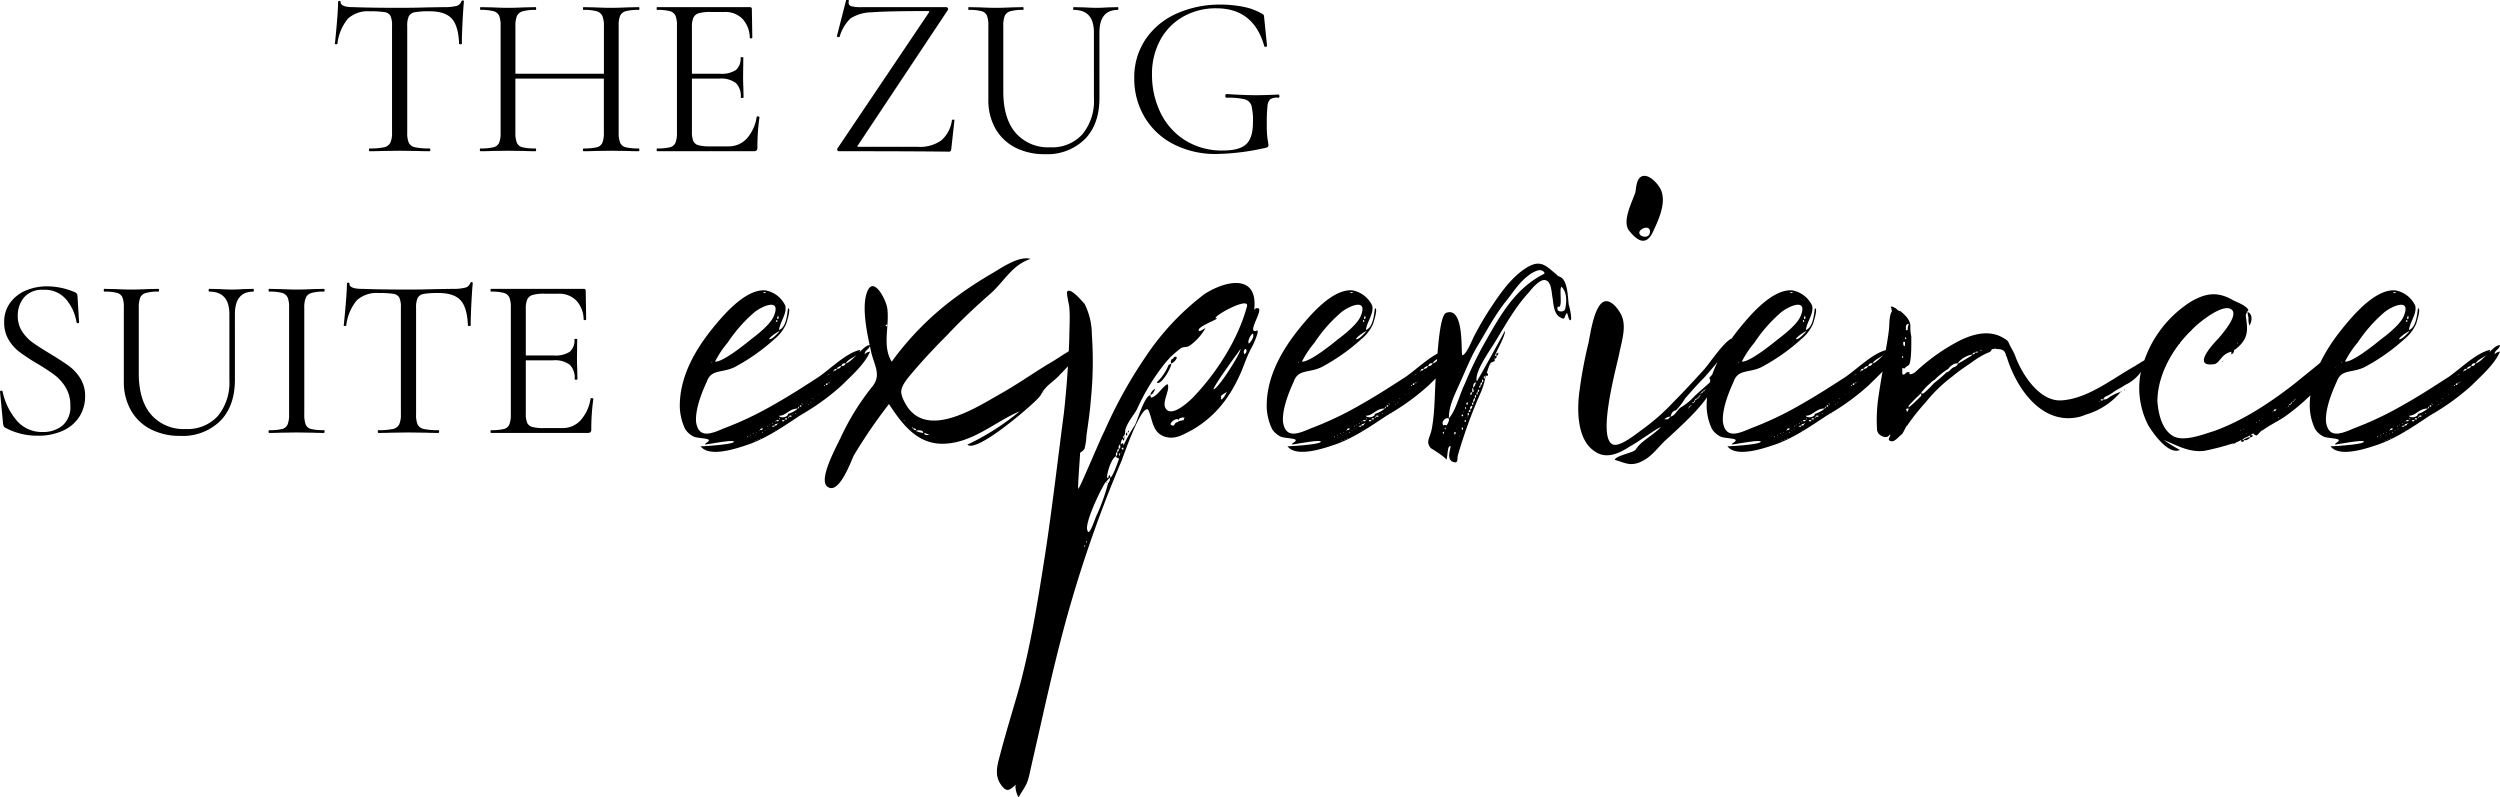 <?xml version="1.0" encoding="UTF-8"?><svg xmlns="http://www.w3.org/2000/svg" width="488.073" height="155.6" viewBox="0 0 488.073 155.6">
  <g id="Group_265" data-name="Group 265" transform="translate(-2824.483 10306.02)">
    <path id="Our_Lenexa_Bridal_Sh" data-name="Our Lenexa Bridal Sh" d="M-172.656-32.384Zm20.944-6.688Zm7.392-9.5c.528-1.056,2.64-1.408,2.816-2.64-2.64.528-5.808,3.7-8.1,5.28-2.992,1.936-5.984,3.872-9.152,5.632a64.263,64.263,0,0,1-9.328,4.4c-2.464,1.056-4.928,2.112-5.456-1.232-.176-2.464,1.056-5.632,2.112-7.92.88-2.464,2.992-1.584,5.456-2.816a38.578,38.578,0,0,0,7.744-5.456,7.977,7.977,0,0,0,2.288-2.992s1.056-3.168.352-2.992c-.176,1.232-.352,3.7-1.76,4.224.176-1.584,1.584-3.168,1.232-4.752a5.31,5.31,0,0,0-3.872-2.992c-4.048-.352-8.624,5.28-10.736,7.92-3.168,4.048-5.808,8.8-5.984,14.08a10.663,10.663,0,0,0,1.056,5.1,4.155,4.155,0,0,0,1.584,1.408c.528.352,2.992.352,2.992.7.176.352-.7.528-.7.88.528,0,5.632-1.056,5.632-.528-.176.528-5.808.88-6.512.88,1.76,2.288,7.216.352,9.328-.352,3.52-1.232,6.864-3.52,10.032-5.632.352-.176.528-.352.88-.528a44.508,44.508,0,0,0,7.392-5.456c1.76-1.76,4.4-4.048,5.456-6.512a1.521,1.521,0,0,0-1.056.528c0-.88.88-.88,1.056-1.76C-140.624-52.448-143.088-48.752-144.32-48.576Zm-13.024-6.16c-.352.352-1.408,1.584-1.936,1.408C-159.1-53.856-156.816-55.264-157.344-54.736Zm-.176-3.168c.176.528.176.528-.176.7A1.058,1.058,0,0,1-157.52-57.9Zm-.176.88c0,.176.176.352-.176.352C-157.872-56.848-158.048-57.024-157.7-57.024Zm-.352.528C-158.048-56.32-158.224-56.5-158.048-56.5Zm-2.112-5.984c.352,0,.352.176,0,.176S-160.512-62.48-160.16-62.48Zm-7.216,9.856a28.625,28.625,0,0,1,5.28-5.984c1.584-1.232,5.28-2.816,3.7.88-.7,1.584-3.168,3.52-4.576,4.576-1.056.88-5.456,4.4-6.864,4.224A19.292,19.292,0,0,1-167.376-52.624Zm-2.992,3.7C-170.544-48.576-170.72-48.752-170.368-48.928Zm6.864,14.784C-163.68-34.32-163.152-34.5-163.5-34.144Zm10.56-6.688C-152.768-40.656-153.12-40.656-152.944-40.832Zm-5.1,3.52C-158.224-36.784-158.224-37.312-158.048-37.312Zm-.528.352C-158.4-36.784-158.752-36.608-158.576-36.96Zm-3.7,1.936C-162.1-34.848-162.448-34.672-162.272-35.024Zm-.7,1.056C-162.976-34.144-162.8-34.144-162.976-33.968Zm.176-.528C-163.152-34.672-162.8-34.672-162.8-34.5Zm.88.352h0Zm-.176.7C-161.92-33.616-161.744-33.264-162.1-33.44Zm.176-1.056C-161.744-34.848-161.744-34.5-161.92-34.5Zm.176-.7C-161.568-35.2-161.92-34.848-161.744-35.2Zm.176,1.584C-161.392-33.792-161.216-33.616-161.568-33.616Zm.352-1.232C-161.392-34.848-160.864-35.024-161.216-34.848Zm.176-.7C-161.216-35.2-161.216-35.552-161.04-35.552Zm0,1.584C-160.864-34.144-160.688-33.792-161.04-33.968Zm.528-1.056C-160.864-35.2-160.512-35.376-160.512-35.024Zm-.528-.528c0-.352.352-.352.528-.352C-160.512-35.552-160.864-35.552-161.04-35.552Zm1.056.176C-160.336-35.552-159.984-35.552-159.984-35.376Zm.528-.352C-159.808-35.728-159.28-35.9-159.456-35.728Zm0-.7C-159.632-35.9-159.632-36.432-159.456-36.432Zm.176,0C-159.28-36.784-159.1-36.608-159.28-36.432Zm.352.528C-159.1-36.432-158.928-35.728-158.928-35.9Zm.176-.352c0-.176.352-.176.528-.176C-158.224-36.08-158.576-36.256-158.752-36.256Zm.528.88C-158.048-35.552-157.872-35.376-158.224-35.376Zm0-1.056c0-.352.352-.352.528-.352C-157.7-36.432-158.048-36.432-158.224-36.432Zm.528-.352C-157.52-37.136-157.344-36.784-157.7-36.784Zm-.176-.528c0-.352.176-.176.528-.176C-157.52-37.136-157.7-37.312-157.872-37.312Zm.528-.352c0-.176,0-.176.176-.176C-157.168-37.664-157.168-37.664-157.344-37.664Zm.528.352c.176-.352.352-.176.528-.176C-156.288-37.136-156.64-37.312-156.816-37.312Zm.528-.352c.176-.352.352-.176.528-.176C-155.76-37.488-155.936-37.664-156.288-37.664Zm.7-.176c0-.176,0-.352.176-.352A.614.614,0,0,1-155.584-37.84Zm.176-.352c.176-.352.352-.176.528-.176C-154.88-38.016-155.232-38.192-155.408-38.192Zm.7-.352C-154.7-38.72-154.528-38.72-154.7-38.544Zm.528-.176C-154.352-38.9-153.824-38.9-154.176-38.72Zm-1.408,0c0,.7-1.584.88-1.76.352,1.408,0,1.936-1.408,3.7-1.408A5.287,5.287,0,0,1-155.584-38.72Zm2.112-.352Zm-.176-.7c0-.176,0-.352.176-.352C-153.472-39.952-153.472-39.776-153.648-39.776Zm.352-.352c0-.352.176-.352.352-.176C-152.944-40.128-153.12-40.128-153.3-40.128Zm.528-.352C-152.768-41.008-152.592-40.48-152.768-40.48Zm.88-.528C-151.888-41.184-151.712-41.184-151.888-41.008Zm.352.528C-151.712-40.656-151.36-40.656-151.536-40.48Zm.528-.352C-151.36-40.832-151.008-41.008-151.008-40.832Zm.352-.88C-151.008-41.712-150.656-41.888-150.656-41.712Zm.7-.528Zm2.464-4.224C-147.84-46.288-147.664-46.64-147.488-46.464Zm-.352.176C-147.84-46.112-148.016-46.112-147.84-46.288Zm-1.76,3.872C-149.6-42.592-149.424-42.592-149.6-42.416Zm.88-1.408Zm.176-.352c0-.176,0-.176.176-.176C-148.368-44.176-148.368-44.176-148.544-44.176Zm.352-.176c0-.352.176-.352.352-.352C-147.84-44.352-148.016-44.352-148.192-44.352Zm.528-.352c0-.176,0-.176.176-.176C-147.488-44.7-147.488-44.7-147.664-44.7Zm.352-.352C-147.312-45.232-147.136-45.232-147.312-45.056Zm.176-1.76Zm.352-.176c0-.176,0-.176.176-.176A.172.172,0,0,1-146.784-46.992Zm.176-.176c0-.352.352-.352.528-.352C-146.08-47.168-146.432-47.168-146.608-47.168Zm.528-.352a.968.968,0,0,1,.88-.528A.813.813,0,0,1-146.08-47.52Zm.88-.528c.176-.352.352-.7.88-.528A.813.813,0,0,1-145.2-48.048Zm-7.216,9.152C-152.24-38.9-152.416-38.72-152.416-38.9Zm52.1-12.32c-1.584.88-2.992,1.936-4.576,2.816-3.168,1.936-6.16,4.048-9.328,5.808-4.928,2.816-14.256,8.8-18.3,2.112-1.408-2.464-1.232-3.168.352-5.28,2.464-2.992,5.1-5.808,7.744-8.448,2.64-2.816,5.456-5.456,8.272-7.92s4.224-5.632,7.92-6.864c-2.464-.7-6.16,2.112-8.1,3.168a77.484,77.484,0,0,0-6.864,4.576,57.581,57.581,0,0,0-12.144,12.32c-1.936-3.168-.352-7.04-.88-10.56-.352-1.76-2.64-6.16-3.872-3.168s0,8.448.7,11.616c.528,2.64,2.112,4.576.352,6.864a48.442,48.442,0,0,0-6.16,9.856c-.7,1.584-4.4,8.1-2.816,9.68,2.288,2.112,4.752-4.928,5.28-5.984a100.75,100.75,0,0,1,6.864-10.032c2.64,4.048,5.632,7.92,10.736,7.744,5.632-.176,9.856-4.224,14.784-6.336a47.83,47.83,0,0,1-10.208,6.512c1.76,1.76,12.672-7.744,13.728-8.976.88-.88.528-.88,1.408-1.936s2.112-1.76,2.992-2.816a54.416,54.416,0,0,0,5.808-6.864C-96.976-52.8-99.44-51.744-100.32-51.216Zm-35.9-4.928c0,.176,0,.176-.176.352C-136.576-55.968-136.576-56.144-136.224-56.144Zm3.344,18.832C-133.232-37.488-132.7-37.488-132.88-37.312Zm.528.352Zm.352.352Zm.528.528c.176,0,.352,0,.352.176C-131.3-35.9-131.3-35.9-131.472-36.08Zm.352.176c.176,0,.528,0,.528.352C-130.768-35.552-131.12-35.552-131.12-35.9Zm.528.528c0-.176,1.408-.352,1.408.352A4.142,4.142,0,0,1-130.592-35.376Zm2.464.7c-.528.176-.88,0-.88-.352C-128.656-34.848-127.776-34.672-128.128-34.672Zm17.776-4.576C-110.176-39.248-110.176-39.776-110.352-39.248Zm4.576-3.7C-105.6-42.768-106.128-42.944-105.776-42.944Zm41.184-11.968c-.88-.352,1.584-3.872.88-4.4a.643.643,0,0,0-.88.352c.88-7.04-5.28-5.984-9.68-3.168a50.17,50.17,0,0,0-11.44,12.144,90.848,90.848,0,0,0-8.1,14.608c-.528.88-4.928,11.44-5.1,11.264-.176,0,.352-6.512.352-7.04,0,0,.88-.528.88-.88a11.884,11.884,0,0,0,.352-2.464c.352-2.464.7-4.752.88-7.216a74.089,74.089,0,0,0,.176-12.5,13.612,13.612,0,0,0-1.408-5.984c-.352-.352-2.64-3.168-3.344-2.464-.352.176.352,2.64.352,3.168.176,1.936,0,4.048,0,5.984-.176,4.928-.528,9.856-1.056,14.608-1.232,9.328-2.288,18.656-3.7,27.808-1.408,8.976-2.816,17.952-5.28,26.752-1.232,4.224-2.464,8.272-3.52,12.32-.528,1.936-1.056,3.872.176,5.632s1.76,1.056,2.992,0c-.352.352.176,2.288.528,2.464,1.056-1.936,1.584-2.112,2.112-4.576.7-3.168,1.408-6.16,2.112-9.328,1.232-5.456,2.464-10.912,3.872-16.368A245.969,245.969,0,0,1-90.464-29.568c.528-1.408,3.7-10.56,5.1-10.032.352.176.88,2.816,1.232,3.344a3.31,3.31,0,0,0,2.64,2.112c1.76.352,3.344-.7,4.752-1.408,4.576-2.64,7.392-6.336,9.5-11.088.7-1.584,1.232-3.344,2.112-4.928a15.226,15.226,0,0,0,1.232-2.992C-63.888-55.44-64.064-54.736-64.592-54.912ZM-80.96-49.984C-80.96-49.632-81.136-49.808-80.96-49.984ZM-91.344-31.328a.774.774,0,0,1-.176.88A.774.774,0,0,1-91.344-31.328Zm-6.336,18.48c0,.352-.176-.176,0-.176C-97.5-13.2-97.5-13.024-97.68-12.848Zm.352-.7a.244.244,0,0,1,0-.352C-97.152-13.728-97.328-13.728-97.328-13.552ZM-93.1-25.168a40.494,40.494,0,0,1-2.112,5.984c-.352.528-1.584,4.752-1.936,3.168-.528-1.232,2.112-7.04,3.52-9.328h0c.528-.528.7-.88.88-.88A1.293,1.293,0,0,1-93.1-25.168Zm2.112-4.752c-.176.528-1.232,3.7-1.76,3.7.176-.176,0-.352,0-.528-.528.176,0,.528-.528.528-.176-.7.88-4.048,1.76-4.224C-91.52-29.92-90.992-30.272-90.992-29.92Zm-.352-1.408c0-.176,0-.528.352-.528C-90.992-31.68-90.992-31.328-91.344-31.328Zm.528.528c0,.352-.176.352-.176,0C-90.816-31.152-90.64-31.152-90.816-30.8Zm-.176-1.056a.774.774,0,0,1,.176-.88C-90.64-32.384-90.64-32.032-90.992-31.856Zm.528.7C-90.816-30.624-90.464-31.328-90.464-31.152Zm.352-.7c0,.176-.352.176-.352-.176C-90.112-32.208-90.112-32.208-90.112-31.856Zm10.736-5.28c-.528,0-.7.352-.88.7C-82.192-36.432-79.024-38.72-79.376-37.136Zm1.056-.352c-.352,0-.7.176-1.056.176,0-.528.352-.7,1.232-.7A.647.647,0,0,0-78.32-37.488Zm6.864-6.16a1.773,1.773,0,0,1-.528.176A1.773,1.773,0,0,0-71.456-43.648Zm.352,2.112c0-.176.176-.528,0-.528,0-.352,1.232-.88,1.232-1.056C-70.048-42.768-70.576-41.536-71.1-41.536Zm-1.408-1.936c-.176-.528,5.28-7.92,5.28-7.92C-67.232-50.512-71.456-43.824-72.512-43.472Zm5.984-6.864c0-.176-.352-.88.352-1.056C-66-51.04-66-50.688-66.528-50.336ZM-66-59.664c-1.76,6.512-5.984,13.024-10.56,17.776-1.056,1.056-4.576,4.224-5.456,1.76-.352-1.408,1.056-3.344.528-4.4-1.056.528-1.936,2.288-3.168,2.64-.176-.176-.176-.176-.176-.528-1.232.352-2.464,4.752-2.992,5.808a36.867,36.867,0,0,0-2.288,4.048c0-.528-.176-.528-.528-.176,0-.528.352-1.584.528-.7a.771.771,0,0,0,.176-.528h-.176c0-.176-.176-.352.176-.528a2.616,2.616,0,0,0,.176-1.056c.352-1.408,1.584-2.816,2.288-4.048a42.155,42.155,0,0,1,5.456-8.976,16.864,16.864,0,0,1,3.168-2.992c.7-.352.88,0,1.76-.528A10.8,10.8,0,0,0-74.1-55.44c-.176,0-1.056.7-1.232.528-.7-.7,3.344-2.112,3.52-2.464C-73.744-57.2-65.3-61.952-66-59.664Zm.352,7.216c-.352-.7.88-2.464.88-1.76C-64.592-53.68-65.3-52.624-65.648-52.448ZM-89.936-34.5c0,.176.176.352,0,.528Zm9.152-14.08Zm-2.816,3.7c.7.88,2.992-2.992,2.816-3.7-.176.176-.352.176-.528.352A9.389,9.389,0,0,1-83.6-44.88Zm3.168-4.576h-.176a.774.774,0,0,0-.176.88c.352,0,1.232-.88,1.056-1.232C-80.08-49.984-80.256-49.808-80.432-49.456Zm-.352.176Zm-4.048,6.864c.528-.176.7-.7.88-1.056S-84.832-43.12-84.832-42.416Zm-4.752,7.92c.352,0,.176-.352.176-.528C-89.76-35.024-89.584-34.672-89.584-34.5Zm.352-.7c-.176.176,0,.176.176,0C-89.056-35.552-89.232-35.552-89.232-35.2Zm0,.176ZM-82.368-47.7C-82.192-47.52-82.544-48.048-82.368-47.7Zm-.176,0ZM-93.28-25.344C-93.28-24.992-93.632-25.7-93.28-25.344Zm35.2-7.04Zm20.944-6.688Zm7.392-9.5c.528-1.056,2.64-1.408,2.816-2.64-2.64.528-5.808,3.7-8.1,5.28C-38.016-44-41.008-42.064-44.176-40.3A64.263,64.263,0,0,1-53.5-35.9c-2.464,1.056-4.928,2.112-5.456-1.232-.176-2.464,1.056-5.632,2.112-7.92.88-2.464,2.992-1.584,5.456-2.816a38.579,38.579,0,0,0,7.744-5.456A7.977,7.977,0,0,0-41.36-56.32s1.056-3.168.352-2.992c-.176,1.232-.352,3.7-1.76,4.224.176-1.584,1.584-3.168,1.232-4.752a5.31,5.31,0,0,0-3.872-2.992c-4.048-.352-8.624,5.28-10.736,7.92-3.168,4.048-5.808,8.8-5.984,14.08a10.663,10.663,0,0,0,1.056,5.1,4.155,4.155,0,0,0,1.584,1.408c.528.352,2.992.352,2.992.7.176.352-.7.528-.7.88.528,0,5.632-1.056,5.632-.528-.176.528-5.808.88-6.512.88,1.76,2.288,7.216.352,9.328-.352,3.52-1.232,6.864-3.52,10.032-5.632.352-.176.528-.352.88-.528a44.508,44.508,0,0,0,7.392-5.456c1.76-1.76,4.4-4.048,5.456-6.512a1.521,1.521,0,0,0-1.056.528c0-.88.88-.88,1.056-1.76C-26.048-52.448-28.512-48.752-29.744-48.576Zm-13.024-6.16c-.352.352-1.408,1.584-1.936,1.408C-44.528-53.856-42.24-55.264-42.768-54.736Zm-.176-3.168c.176.528.176.528-.176.7A1.058,1.058,0,0,1-42.944-57.9Zm-.176.88c0,.176.176.352-.176.352C-43.3-56.848-43.472-57.024-43.12-57.024Zm-.352.528C-43.472-56.32-43.648-56.5-43.472-56.5Zm-2.112-5.984c.352,0,.352.176,0,.176S-45.936-62.48-45.584-62.48ZM-52.8-52.624a28.625,28.625,0,0,1,5.28-5.984c1.584-1.232,5.28-2.816,3.7.88-.7,1.584-3.168,3.52-4.576,4.576-1.056.88-5.456,4.4-6.864,4.224A19.292,19.292,0,0,1-52.8-52.624Zm-2.992,3.7C-55.968-48.576-56.144-48.752-55.792-48.928Zm6.864,14.784C-49.1-34.32-48.576-34.5-48.928-34.144Zm10.56-6.688C-38.192-40.656-38.544-40.656-38.368-40.832Zm-5.1,3.52C-43.648-36.784-43.648-37.312-43.472-37.312ZM-44-36.96C-43.824-36.784-44.176-36.608-44-36.96Zm-3.7,1.936C-47.52-34.848-47.872-34.672-47.7-35.024Zm-.7,1.056C-48.4-34.144-48.224-34.144-48.4-33.968Zm.176-.528C-48.576-34.672-48.224-34.672-48.224-34.5Zm.88.352h0Zm-.176.7C-47.344-33.616-47.168-33.264-47.52-33.44Zm.176-1.056C-47.168-34.848-47.168-34.5-47.344-34.5Zm.176-.7C-46.992-35.2-47.344-34.848-47.168-35.2Zm.176,1.584C-46.816-33.792-46.64-33.616-46.992-33.616Zm.352-1.232C-46.816-34.848-46.288-35.024-46.64-34.848Zm.176-.7C-46.64-35.2-46.64-35.552-46.464-35.552Zm0,1.584C-46.288-34.144-46.112-33.792-46.464-33.968Zm.528-1.056C-46.288-35.2-45.936-35.376-45.936-35.024Zm-.528-.528c0-.352.352-.352.528-.352C-45.936-35.552-46.288-35.552-46.464-35.552Zm1.056.176C-45.76-35.552-45.408-35.552-45.408-35.376Zm.528-.352C-45.232-35.728-44.7-35.9-44.88-35.728Zm0-.7C-45.056-35.9-45.056-36.432-44.88-36.432Zm.176,0C-44.7-36.784-44.528-36.608-44.7-36.432Zm.352.528C-44.528-36.432-44.352-35.728-44.352-35.9Zm.176-.352c0-.176.352-.176.528-.176C-43.648-36.08-44-36.256-44.176-36.256Zm.528.88C-43.472-35.552-43.3-35.376-43.648-35.376Zm0-1.056c0-.352.352-.352.528-.352C-43.12-36.432-43.472-36.432-43.648-36.432Zm.528-.352C-42.944-37.136-42.768-36.784-43.12-36.784Zm-.176-.528c0-.352.176-.176.528-.176C-42.944-37.136-43.12-37.312-43.3-37.312Zm.528-.352c0-.176,0-.176.176-.176C-42.592-37.664-42.592-37.664-42.768-37.664Zm.528.352c.176-.352.352-.176.528-.176C-41.712-37.136-42.064-37.312-42.24-37.312Zm.528-.352c.176-.352.352-.176.528-.176C-41.184-37.488-41.36-37.664-41.712-37.664Zm.7-.176c0-.176,0-.352.176-.352A.614.614,0,0,1-41.008-37.84Zm.176-.352c.176-.352.352-.176.528-.176C-40.3-38.016-40.656-38.192-40.832-38.192Zm.7-.352C-40.128-38.72-39.952-38.72-40.128-38.544Zm.528-.176C-39.776-38.9-39.248-38.9-39.6-38.72Zm-1.408,0c0,.7-1.584.88-1.76.352,1.408,0,1.936-1.408,3.7-1.408A5.287,5.287,0,0,1-41.008-38.72Zm2.112-.352Zm-.176-.7c0-.176,0-.352.176-.352C-38.9-39.952-38.9-39.776-39.072-39.776Zm.352-.352c0-.352.176-.352.352-.176C-38.368-40.128-38.544-40.128-38.72-40.128Zm.528-.352C-38.192-41.008-38.016-40.48-38.192-40.48Zm.88-.528C-37.312-41.184-37.136-41.184-37.312-41.008Zm.352.528C-37.136-40.656-36.784-40.656-36.96-40.48Zm.528-.352C-36.784-40.832-36.432-41.008-36.432-40.832Zm.352-.88C-36.432-41.712-36.08-41.888-36.08-41.712Zm.7-.528Zm2.464-4.224C-33.264-46.288-33.088-46.64-32.912-46.464Zm-.352.176C-33.264-46.112-33.44-46.112-33.264-46.288Zm-1.76,3.872C-35.024-42.592-34.848-42.592-35.024-42.416Zm.88-1.408Zm.176-.352c0-.176,0-.176.176-.176C-33.792-44.176-33.792-44.176-33.968-44.176Zm.352-.176c0-.352.176-.352.352-.352C-33.264-44.352-33.44-44.352-33.616-44.352Zm.528-.352c0-.176,0-.176.176-.176C-32.912-44.7-32.912-44.7-33.088-44.7Zm.352-.352C-32.736-45.232-32.56-45.232-32.736-45.056Zm.176-1.76Zm.352-.176c0-.176,0-.176.176-.176A.172.172,0,0,1-32.208-46.992Zm.176-.176c0-.352.352-.352.528-.352C-31.5-47.168-31.856-47.168-32.032-47.168Zm.528-.352a.968.968,0,0,1,.88-.528A.813.813,0,0,1-31.5-47.52Zm.88-.528c.176-.352.352-.7.88-.528A.813.813,0,0,1-30.624-48.048ZM-37.84-38.9C-37.664-38.9-37.84-38.72-37.84-38.9Zm20.24-10.56Zm14.432-10.56c-.176-1.408-.176-3.7-1.056-4.928-.528-.7-1.056-.528-1.232-.88-2.112-1.76-3.168-3.168-5.984-1.408s-4.928,4.752-6.688,7.392a59.334,59.334,0,0,0-3.344,5.632c-.528.88-1.584,3.872-2.464,4.048-.352,0,.528-9.68-3.168-8.272-1.408.528-1.76,9.5-1.936,11.44-.352,3.7-.176,7.568-.88,11.264-.352,1.76-1.232,2.464-.176,3.7,0,0,3.168,1.936,2.992,2.288.352-.352.176-2.992.88-2.64-.176,1.056-.7,2.464.352,2.992,1.232.528.88-.528,1.056-1.232a95.806,95.806,0,0,1,4.576-12.5,14.614,14.614,0,0,0,.88-3.168l.176.176c.176,0,.352-.176.176-.528h-.176a13.369,13.369,0,0,1,.7-1.936c.352-.352.528-.176.88-.528,0-.352-.176-.528,0-.88.176-.7,2.288-4.4,1.936-4.928,0,.176-5.28,9.68-5.456,9.856-.528-1.936,2.816-6.336,3.7-7.92,1.936-3.168,3.872-6.688,6.512-9.5.528-.7,2.288-2.816,3.344-2.288,1.056.352,1.056,2.64,1.232,3.344.176,1.056.176,2.816,1.232,3.7,1.408.88.88.176,1.584-.7.176.176.352,1.584.7,1.408C-2.464-57.024-2.992-59.664-3.168-60.016Zm-14.784,10.56Zm-9.68,14.608c-.176-.176-.176-.352,0-.352C-27.456-35.024-27.456-34.848-27.632-34.848Zm.352-.88c-.176-.176-.176-.176,0-.352C-27.28-36.08-27.1-35.552-27.28-35.728Zm.352-.88c-.176.352-.352-.176-.7.176C-28.512-37.664-25.52-38.9-26.928-36.608Zm1.232,1.936Zm.176,0c0-.352,0-.528.176-.528C-25.168-35.024-25.168-34.848-25.52-34.672Zm.528-1.056C-25.168-35.9-24.992-35.9-24.992-35.728Zm.528,1.408C-24.64-34.5-24.288-34.5-24.464-34.32Zm.528-1.232q-.264-.528,0-.528A.33.33,0,0,1-23.936-35.552Zm-.176-2.816c.176-.352.176-.352.352,0C-23.936-38.192-23.936-38.192-24.112-38.368Zm.352-.7C-23.76-39.424-23.584-38.9-23.76-39.072Zm.176,2.64C-23.76-36.432-23.232-36.608-23.584-36.432Zm.176-.7c-.176-.176-.176-.352.176-.352C-23.232-37.312-23.232-37.136-23.408-37.136Zm0-2.816c0-.176.176-.176.176.176C-23.408-39.6-23.408-39.6-23.408-39.952Zm.528-1.056c0,.352,0,.528-.176.528C-23.232-40.656-23.232-40.832-22.88-41.008Zm0-.352C-22.88-41.888-23.056-40.3-22.88-41.36Zm0,3.344C-23.056-37.488-22.7-39.072-22.88-38.016Zm0-.352c0-.352-.176-.528.176-.528C-22.7-38.72-22.528-38.544-22.88-38.368Zm.176-.7c0-.176,0-.352.352-.528C-22.352-39.248-22.352-39.072-22.7-39.072Zm.352-.528c-.176-.352,0-.7.352-.7A.7.7,0,0,1-22.352-39.6Zm0-2.816c0-.176-.176-.528.352-.528C-22.176-42.768-22-42.416-22.352-42.416Zm.352-.528v-.528C-22.176-44.352-21.3-42.944-22-42.944Zm.7-1.936c.176-.176-.352,1.056-.528,1.056C-21.824-44.352-21.824-44.7-21.3-44.88Zm-.7,4.4c0-.176-.176-.352.176-.528C-21.824-40.656-21.648-40.48-22-40.48Zm.176-.528a.969.969,0,0,1,.352-.88C-21.472-41.536-21.472-41.184-21.824-41.008Zm.352-.88c0-.176-.176-.352.176-.528C-21.3-42.24-21.12-41.888-21.472-41.888Zm1.936-4.224c0,.352,0,.528-.176.528C-19.712-45.76-19.888-45.936-19.536-46.112Zm-.352.7c0,.176.176.352-.176.528C-20.064-45.232-20.24-45.408-19.888-45.408Zm-.176.528c0,.176,0,.528-.352.528C-20.416-44.528-20.416-44.88-20.064-44.88Zm-.352.528c.176.176,0,.352-.176.528C-20.768-44-20.592-44.176-20.416-44.352Zm-.352.88c.176.176.176.352-.176.528C-20.944-43.3-20.944-43.3-20.768-43.472Zm-.176.528c0,.176,0,.528-.176.528C-21.12-42.592-21.3-42.944-20.944-42.944ZM-8.1-66c-5.456,2.816-8.272,7.744-11.264,13.024A71.912,71.912,0,0,0-23.408-44.7c-1.056,2.112-1.76,5.28-3.168,6.864,0-2.64,1.232-4.752,2.288-7.216,1.056-2.288,1.936-4.576,3.168-6.688,1.936-3.168,3.52-6.336,5.984-9.328,1.232-1.584,2.464-3.52,4.224-4.752.352-.352,1.936-1.232,2.464-.88C-8.272-66.7-7.568-66.176-8.1-66Zm4.224,6.864c-.352.7-1.936.528-1.408-.528,1.056.528.176-3.52.7-3.872C-3.52-62.48-3.52-60.72-3.872-59.136Zm-15.136,12.5Zm1.408-3.344Zm.352,0Zm-.352.528c.352-.176.352-.352.352-.528C-17.6-50.16-17.776-49.984-17.6-49.456Zm-1.056,2.464C-18.48-45.936-18.832-47.872-18.656-46.992Zm1.408-3.52Zm0,.528c.176-.176.352-.352.352-.528C-17.248-50.688-17.424-50.512-17.248-49.984ZM-9.5-61.6C-9.328-61.6-9.328-61.424-9.5-61.6Zm-6.688,9.68Zm-.528,1.056Zm-.176.176C-16.9-50.512-17.072-50.688-16.9-50.688Zm-1.232,2.464Zm-.352-.176c.176.176.176,0,.176,0Zm-.176.7Zm.176.176Zm44.352.176a.647.647,0,0,1,.528.176c.352.528-4.752,4.576-5.28,5.28a11.846,11.846,0,0,1-2.464,1.936c-.7.528-1.056,1.584-1.936,1.76.176-.7.352-1.056,1.056-1.232a12.914,12.914,0,0,0,1.76-2.288c1.232-1.408,2.464-2.816,3.7-4.048,1.232-1.408,2.464-2.816,3.52-4.224.176-.352,2.816-3.52,2.288-3.52-1.408-.176-4.928,5.28-5.984,6.336-1.936,2.112-3.872,4.224-5.808,6.16a41.512,41.512,0,0,1-5.984,5.28c-1.232.88-4.4,3.52-5.808,2.992-3.168-1.232.7-15.136,1.232-17.776s1.584-5.632.176-7.92c-.7-1.232-2.112-2.816-3.344-2.112C1.76-59.488,1.056-54.384.7-52.624A86.9,86.9,0,0,0-1.056-43.3c-.528,3.7-.528,9.5,2.816,11.792,2.288,1.76,4.928.528,7.04-.88.88-.352,5.984-4.048,5.984-3.7-1.232,1.232-2.464,1.936-3.7,2.992A6.657,6.657,0,0,0,9.856-31.68c-.88.7-3.7,1.056-4.048,1.936,1.936.528,2.816,1.232,4.752.528,2.64-1.056,3.52-2.992,5.808-4.928,2.64-2.464,5.808-5.28,7.92-8.448,1.056-1.232,4.752-6.512,4.048-8.1A9.192,9.192,0,0,0,25.872-47.344Zm-9.68,9.68h-.7a1.9,1.9,0,0,1,1.232-.528Zm4.048-2.288C20.24-39.6,20.064-39.776,20.24-39.952Zm0,0c0-.176.176-.176.352-.352A.379.379,0,0,1,20.24-39.952Zm.352-.352a.172.172,0,0,1,.176-.176C20.768-40.3,20.768-40.3,20.592-40.3Zm.352-.176v0Zm0-.352c0-.176.176-.176.352-.176C21.3-40.832,21.12-40.832,20.944-40.832Zm.352-.176c0-.176,0-.352.176-.352C21.472-41.184,21.472-41.008,21.3-41.008Zm.176-.352a.379.379,0,0,1,.352-.352A.379.379,0,0,1,21.472-41.36Zm.352-.352c0-.176.176-.176.352-.176C22.176-41.712,22-41.712,21.824-41.712Zm.352-.176c0-.176,0-.352.176-.352C22.352-42.064,22.352-41.888,22.176-41.888Zm.176-.352a.172.172,0,0,1,.176-.176C22.528-42.24,22.528-42.24,22.352-42.24Zm.176-.352a.172.172,0,0,1,.176-.176C22.7-42.592,22.7-42.592,22.528-42.592Zm.176-.176a.379.379,0,0,1,.352-.352A.379.379,0,0,1,22.7-42.768Zm.352-.352c0-.176.176-.176.352-.176C23.408-43.12,23.232-43.12,23.056-43.12Zm.528-.352C23.232-43.3,23.408-43.648,23.584-43.472Zm1.408-.7C25.168-43.824,24.816-44,24.992-44.176ZM13.2-74.1c1.056-2.288,2.816-5.808,1.584-8.448-.528-1.056-1.936-2.64-3.168-2.64-1.408,0-1.584,1.76-1.76,3.168C9.152-79.9,7.04-76.032,8.8-74.272,10.384-72.336,11.968-71.632,13.2-74.1Zm-2.464-.352c.528-.7,2.112-1.056,1.936.352S10.032-73.392,10.736-74.448ZM24.288-45.76c0,.176.176.352.176.528a4.023,4.023,0,0,0,1.232-1.76A4.744,4.744,0,0,0,24.288-45.76ZM25.7-46.992a.614.614,0,0,0,.176-.352C25.7-47.344,25.7-47.168,25.7-46.992Zm2.112,14.608Zm20.944-6.688Zm7.392-9.5c.528-1.056,2.64-1.408,2.816-2.64-2.64.528-5.808,3.7-8.1,5.28C47.872-44,44.88-42.064,41.712-40.3a64.263,64.263,0,0,1-9.328,4.4c-2.464,1.056-4.928,2.112-5.456-1.232-.176-2.464,1.056-5.632,2.112-7.92.88-2.464,2.992-1.584,5.456-2.816a38.579,38.579,0,0,0,7.744-5.456,7.977,7.977,0,0,0,2.288-2.992s1.056-3.168.352-2.992c-.176,1.232-.352,3.7-1.76,4.224.176-1.584,1.584-3.168,1.232-4.752a5.31,5.31,0,0,0-3.872-2.992c-4.048-.352-8.624,5.28-10.736,7.92-3.168,4.048-5.808,8.8-5.984,14.08a10.663,10.663,0,0,0,1.056,5.1A4.155,4.155,0,0,0,26.4-34.32c.528.352,2.992.352,2.992.7.176.352-.7.528-.7.88.528,0,5.632-1.056,5.632-.528-.176.528-5.808.88-6.512.88,1.76,2.288,7.216.352,9.328-.352,3.52-1.232,6.864-3.52,10.032-5.632.352-.176.528-.352.88-.528a44.508,44.508,0,0,0,7.392-5.456c1.76-1.76,4.4-4.048,5.456-6.512a1.521,1.521,0,0,0-1.056.528c0-.88.88-.88,1.056-1.76C59.84-52.448,57.376-48.752,56.144-48.576ZM43.12-54.736c-.352.352-1.408,1.584-1.936,1.408C41.36-53.856,43.648-55.264,43.12-54.736ZM42.944-57.9c.176.528.176.528-.176.7A1.058,1.058,0,0,1,42.944-57.9Zm-.176.88c0,.176.176.352-.176.352C42.592-56.848,42.416-57.024,42.768-57.024Zm-.352.528C42.416-56.32,42.24-56.5,42.416-56.5ZM40.3-62.48c.352,0,.352.176,0,.176S39.952-62.48,40.3-62.48Zm-7.216,9.856a28.625,28.625,0,0,1,5.28-5.984c1.584-1.232,5.28-2.816,3.7.88-.7,1.584-3.168,3.52-4.576,4.576-1.056.88-5.456,4.4-6.864,4.224A19.292,19.292,0,0,1,33.088-52.624Zm-2.992,3.7C29.92-48.576,29.744-48.752,30.1-48.928ZM36.96-34.144C36.784-34.32,37.312-34.5,36.96-34.144Zm10.56-6.688C47.7-40.656,47.344-40.656,47.52-40.832Zm-5.1,3.52C42.24-36.784,42.24-37.312,42.416-37.312Zm-.528.352C42.064-36.784,41.712-36.608,41.888-36.96Zm-3.7,1.936C38.368-34.848,38.016-34.672,38.192-35.024Zm-.7,1.056C37.488-34.144,37.664-34.144,37.488-33.968Zm.176-.528C37.312-34.672,37.664-34.672,37.664-34.5Zm.88.352h0Zm-.176.7C38.544-33.616,38.72-33.264,38.368-33.44Zm.176-1.056C38.72-34.848,38.72-34.5,38.544-34.5Zm.176-.7C38.9-35.2,38.544-34.848,38.72-35.2Zm.176,1.584C39.072-33.792,39.248-33.616,38.9-33.616Zm.352-1.232C39.072-34.848,39.6-35.024,39.248-34.848Zm.176-.7C39.248-35.2,39.248-35.552,39.424-35.552Zm0,1.584C39.6-34.144,39.776-33.792,39.424-33.968Zm.528-1.056C39.6-35.2,39.952-35.376,39.952-35.024Zm-.528-.528c0-.352.352-.352.528-.352C39.952-35.552,39.6-35.552,39.424-35.552Zm1.056.176C40.128-35.552,40.48-35.552,40.48-35.376Zm.528-.352C40.656-35.728,41.184-35.9,41.008-35.728Zm0-.7C40.832-35.9,40.832-36.432,41.008-36.432Zm.176,0C41.184-36.784,41.36-36.608,41.184-36.432Zm.352.528C41.36-36.432,41.536-35.728,41.536-35.9Zm.176-.352c0-.176.352-.176.528-.176C42.24-36.08,41.888-36.256,41.712-36.256Zm.528.88C42.416-35.552,42.592-35.376,42.24-35.376Zm0-1.056c0-.352.352-.352.528-.352C42.768-36.432,42.416-36.432,42.24-36.432Zm.528-.352C42.944-37.136,43.12-36.784,42.768-36.784Zm-.176-.528c0-.352.176-.176.528-.176C42.944-37.136,42.768-37.312,42.592-37.312Zm.528-.352c0-.176,0-.176.176-.176C43.3-37.664,43.3-37.664,43.12-37.664Zm.528.352c.176-.352.352-.176.528-.176C44.176-37.136,43.824-37.312,43.648-37.312Zm.528-.352c.176-.352.352-.176.528-.176C44.7-37.488,44.528-37.664,44.176-37.664Zm.7-.176c0-.176,0-.352.176-.352A.614.614,0,0,1,44.88-37.84Zm.176-.352c.176-.352.352-.176.528-.176C45.584-38.016,45.232-38.192,45.056-38.192Zm.7-.352C45.76-38.72,45.936-38.72,45.76-38.544Zm.528-.176C46.112-38.9,46.64-38.9,46.288-38.72Zm-1.408,0c0,.7-1.584.88-1.76.352,1.408,0,1.936-1.408,3.7-1.408A5.287,5.287,0,0,1,44.88-38.72Zm2.112-.352Zm-.176-.7c0-.176,0-.352.176-.352C46.992-39.952,46.992-39.776,46.816-39.776Zm.352-.352c0-.352.176-.352.352-.176C47.52-40.128,47.344-40.128,47.168-40.128Zm.528-.352C47.7-41.008,47.872-40.48,47.7-40.48Zm.88-.528C48.576-41.184,48.752-41.184,48.576-41.008Zm.352.528C48.752-40.656,49.1-40.656,48.928-40.48Zm.528-.352C49.1-40.832,49.456-41.008,49.456-40.832Zm.352-.88C49.456-41.712,49.808-41.888,49.808-41.712Zm.7-.528Zm2.464-4.224C52.624-46.288,52.8-46.64,52.976-46.464Zm-.352.176C52.624-46.112,52.448-46.112,52.624-46.288Zm-1.76,3.872C50.864-42.592,51.04-42.592,50.864-42.416Zm.88-1.408Zm.176-.352c0-.176,0-.176.176-.176C52.1-44.176,52.1-44.176,51.92-44.176Zm.352-.176c0-.352.176-.352.352-.352C52.624-44.352,52.448-44.352,52.272-44.352ZM52.8-44.7c0-.176,0-.176.176-.176C52.976-44.7,52.976-44.7,52.8-44.7Zm.352-.352C53.152-45.232,53.328-45.232,53.152-45.056Zm.176-1.76Zm.352-.176c0-.176,0-.176.176-.176A.172.172,0,0,1,53.68-46.992Zm.176-.176c0-.352.352-.352.528-.352C54.384-47.168,54.032-47.168,53.856-47.168Zm.528-.352a.968.968,0,0,1,.88-.528A.813.813,0,0,1,54.384-47.52Zm.88-.528c.176-.352.352-.7.88-.528A.813.813,0,0,1,55.264-48.048ZM48.048-38.9C48.224-38.9,48.048-38.72,48.048-38.9ZM116.16-52.624h-.176c-.176,0-.176,0-.352.176a3.538,3.538,0,0,1-1.408.7,51.574,51.574,0,0,0-6.864,3.7c-4.4,2.464-9.152,6.336-14.256,6.688-4.4.352-7.92-5.28-9.152-8.8-.352-.88-.88-1.584-1.232-2.464a1.374,1.374,0,0,0-.7-.7c-2.816-1.936-6.16-1.056-8.976.352a38.3,38.3,0,0,0-8.624,6.16c-.352.176-.528.352-.88.352H63.36v-.352a.643.643,0,0,0-.88.352H62.3c-.176.176-.352,0-.352-.176v-.7c0-.352,0-.528.352-.176a3.09,3.09,0,0,1,.88-.7c.528-.352.528-3.7.528-4.224v-1.408a7.22,7.22,0,0,1-.176-1.936c0-1.232-.88-2.112-1.936-2.992-.528,0-.7-.528-1.232-.7a.647.647,0,0,0-.528-.176c-.352,0,0,.176,0,.352,0,.352.176.528,0,.7-.528,1.056-.352,2.64-.528,3.7-.176,1.584-.528,3.168-.7,4.752-.352,2.464-.88,5.1-1.232,7.568a31.5,31.5,0,0,0-.352,7.04c0,.176.176.352.176.528.528.7,1.76,1.232,2.288.352.176,0,.176.176,0,.352,0,.176-.176.352-.176.528a.379.379,0,0,0,.352.352c.7.352,1.584-.88,2.112-1.232l.176-.176c.352-.528.528-1.056.88-1.584a.172.172,0,0,0,.176-.176,42.829,42.829,0,0,1,3.52-4.4,28.909,28.909,0,0,1,5.28-5.1c1.232-1.056,2.64-1.936,3.872-2.816a16.713,16.713,0,0,1,2.992-1.76.943.943,0,0,0,.7-.528c0-.176.176-.176.352-.176s.352-.176.7,0c.88,0,1.584.176,1.76,1.232,0,.176.176.176.176.352C84.128-44,88.88-36.784,95.92-38.016a6.705,6.705,0,0,0,1.76-.528,14.084,14.084,0,0,0,6.864-4.4h-.176a7.91,7.91,0,0,0-2.112,1.056,1.293,1.293,0,0,1-1.056.352c0-.176.176-.352.352-.528a7.134,7.134,0,0,0,1.584-.88c.7-.528,1.584-.88,2.288-1.408a7.761,7.761,0,0,0,3.168-2.64c.88-.88,2.112-1.056,2.816-1.936a.172.172,0,0,1-.176-.176.172.172,0,0,1,.176-.176,6.174,6.174,0,0,1,1.408-.88,13.127,13.127,0,0,1,2.64-1.584c.176-.176.352-.528.7-.7Zm-53.328-3.52a.614.614,0,0,1,.352-.176v.176a2.232,2.232,0,0,0-.176,1.056.172.172,0,0,0-.176.176c0-.176,0-.176-.176-.176v-.7A.545.545,0,0,1,62.832-56.144Zm-.176,2.464c0,.176.176.352,0,.352H62.48C62.48-53.5,62.48-53.68,62.656-53.68Zm-.352.88a.172.172,0,0,1,.176.176v.528l-.176.176v0a1.058,1.058,0,0,1-.176-.7A.172.172,0,0,1,62.3-52.8Zm-.352,2.816a.172.172,0,0,1,.176.176.172.172,0,0,1-.176.176C61.952-49.808,61.776-49.808,61.952-49.984Zm.88,10.912a.647.647,0,0,0-.176-.528.647.647,0,0,1,.528-.176A.914.914,0,0,1,62.832-39.072Zm2.816-3.168a29.224,29.224,0,0,1-2.464,2.288V-40.3a32.525,32.525,0,0,1,2.464-2.464Zm6.512-5.632c-.7.176-.88.88-1.584,1.056A26.277,26.277,0,0,1,68.112-44.7a16.593,16.593,0,0,1-1.76,1.76c-.176.176-.352.352-.7.176,0-.176.176-.352.352-.528A10.62,10.62,0,0,1,67.408-44.7a3.839,3.839,0,0,1,.88-.7,13.88,13.88,0,0,1,2.64-2.112,2.984,2.984,0,0,1,1.408-1.056h.528A1.374,1.374,0,0,1,72.16-47.872Zm3.168-2.112c-.7.352-1.408.88-2.112,1.232a.545.545,0,0,1-.352.176v-.176a4.964,4.964,0,0,1,2.816-1.584Zm.352-.352c0-.352.352-.352.528-.352C76.032-50.336,75.856-50.336,75.68-50.336Zm.88-.352h-.352c0-.176.176-.176.352-.176h.176A.172.172,0,0,1,76.56-50.688Zm.88-.352h-.352a.172.172,0,0,0,.176-.176A.172.172,0,0,1,77.44-51.04ZM100.5-41.008c-.176-.176,0-.176,0-.176Zm.176-.352c0-.352.352-.176.528-.176C101.024-41.184,100.848-41.36,100.672-41.36Zm11.088-7.568V-49.1c.176,0,0-.176,0-.176h-.352v.352Zm-7.04,5.808a.172.172,0,0,0-.176.176C104.72-42.944,104.72-42.944,104.72-43.12Zm.528-.352v.176C105.424-43.3,105.424-43.472,105.248-43.472ZM145.2-50.16c-2.112,1.936-4.224,3.52-6.336,5.28-4.928,3.872-10.208,7.392-16.016,9.5-2.288.7-5.808,2.112-7.92,1.056-2.288-1.232-2.992-4.4-3.168-6.864,0-5.1,2.992-10.384,6.688-13.9.88-1.056,6.336-5.632,7.92-3.872,1.056,1.232-1.936,4.576-2.64,5.456-.7.7-5.456,5.632-1.056,5.1.88,0,1.408-1.232,2.112-1.76a3.538,3.538,0,0,1,1.408-.7v.528a.813.813,0,0,0,.528-.88.614.614,0,0,0,.352-.176c2.64-2.112,2.288-3.872,1.936-6.512a1.843,1.843,0,0,1,.528-1.056c-.352-.88-2.288-1.584-2.992-1.936-2.992-1.76-5.28-1.408-8.1.176a22.222,22.222,0,0,0-10.032,14.432A15.915,15.915,0,0,0,110-36.432c.88,1.408,3.872,5.808,6.16,4.752a30.613,30.613,0,0,1-3.168-1.936c2.64,1.056,4.928,2.464,7.92,2.112a49.389,49.389,0,0,0,5.456-1.408c.352,0,.528,0,.7-.176.176-.352.176,0,0,0l1.056-.528v.352c.352,0,.528,0,.528-.352H128.3c.176-.176.352-.176.352-.352v0a7.169,7.169,0,0,0,1.936-1.056c-.352.176.352.528.528.528.528-.352.7-.88,1.232-1.056,1.232-.88,2.64-1.584,4.048-2.464a42.58,42.58,0,0,0,9.5-9.152c-1.76-.176.528-1.232,1.056-1.584,1.056-1.232,1.408-1.584,1.232-3.168C148.192-53.5,145.376-50.512,145.2-50.16Zm-17.776-2.464C127.6-52.272,127.248-52.448,127.424-52.624Zm-9.856,20.416Zm1.584,0C119.152-32.384,119.328-32.56,119.152-32.208Zm8.448-2.816Zm.352-.352C128.128-35.728,128.128-35.376,127.952-35.376Zm.7-.352C128.3-35.728,128.832-35.9,128.656-35.728Zm.528.88C128.832-34.848,129.184-35.024,129.184-34.848Zm1.936-2.112C130.944-37.136,131.3-37.312,131.12-36.96Zm.528-.352C131.472-37.488,131.824-37.664,131.648-37.312Zm2.64-1.76C134.112-38.9,134.464-39.6,134.288-39.072Zm.176-.176c0-.352.176-.352.528-.352C134.816-39.248,134.64-39.248,134.464-39.248Zm.528-.352C134.992-39.776,135.168-39.776,134.992-39.6Zm.352,1.76C135.168-38.016,135.7-38.192,135.344-37.84Zm1.584-2.112C137.28-40.128,137.1-39.952,136.928-39.952Zm.352-.176c0-.176,0-.176.176-.176A.172.172,0,0,1,137.28-40.128Zm.176-.352c0-.176.176-.176.352-.176C137.808-40.48,137.632-40.48,137.456-40.48Zm.352-.176c0-.176,0-.352.176-.352C137.984-40.832,137.984-40.656,137.808-40.656Zm.352-.352c0-.176,0-.176.176-.176C138.336-41.008,138.336-41.008,138.16-41.008Zm.176-.352a.615.615,0,0,1,.352-.176C138.688-41.36,138.512-41.36,138.336-41.36Zm.352-.176C138.688-41.712,138.864-41.888,138.688-41.536Zm5.808-4.576c-.7.352,0-.7.352-.88A1.034,1.034,0,0,1,144.5-46.112Zm.352-.88c0-.176.176-.176.352-.176C145.2-46.992,145.024-46.992,144.848-46.992Zm-31.5,13.728Zm14.784,0Zm1.408-24.112a3.875,3.875,0,0,0,.176,1.408c.528-.7.7-2.288-.352-2.64C129.36-58.08,129.536-57.728,129.536-57.376Zm-.176-1.232Zm-.176,24.464Zm.7,0c-.7,0-.528.176-1.232.352C128.656-33.264,129.712-33.792,129.888-34.144Zm0,0c.176,0,.352,0,.528-.352C129.888-34.672,129.712-34.5,129.888-34.144Zm-1.232.528ZM146.08-47.168c.176,0,.176-.176.176-.352C146.08-47.52,146.08-47.344,146.08-47.168Zm0,0Zm.176-.352Zm0,0c.176,0,.352,0,.352-.176C146.432-47.7,146.256-47.7,146.256-47.52Zm.528-.528Zm-.176.176C146.608-47.7,146.432-47.872,146.608-47.872Zm-22.352-.88Zm.176-.176C124.608-48.928,124.432-48.752,124.432-48.928Zm0,0C124.432-49.1,124.96-49.1,124.432-48.928Zm1.584-1.232C125.84-50.688,126.016-49.984,126.016-50.16Zm19.536,17.776ZM166.5-39.072Zm7.392-9.5c.528-1.056,2.64-1.408,2.816-2.64-2.64.528-5.808,3.7-8.1,5.28-2.992,1.936-5.984,3.872-9.152,5.632a64.263,64.263,0,0,1-9.328,4.4c-2.464,1.056-4.928,2.112-5.456-1.232-.176-2.464,1.056-5.632,2.112-7.92.88-2.464,2.992-1.584,5.456-2.816a38.578,38.578,0,0,0,7.744-5.456,7.977,7.977,0,0,0,2.288-2.992s1.056-3.168.352-2.992c-.176,1.232-.352,3.7-1.76,4.224.176-1.584,1.584-3.168,1.232-4.752a5.31,5.31,0,0,0-3.872-2.992c-4.048-.352-8.624,5.28-10.736,7.92-3.168,4.048-5.808,8.8-5.984,14.08a10.663,10.663,0,0,0,1.056,5.1,4.155,4.155,0,0,0,1.584,1.408c.528.352,2.992.352,2.992.7.176.352-.7.528-.7.88.528,0,5.632-1.056,5.632-.528-.176.528-5.808.88-6.512.88,1.76,2.288,7.216.352,9.328-.352,3.52-1.232,6.864-3.52,10.032-5.632.352-.176.528-.352.88-.528a44.508,44.508,0,0,0,7.392-5.456c1.76-1.76,4.4-4.048,5.456-6.512a1.521,1.521,0,0,0-1.056.528c0-.88.88-.88,1.056-1.76C177.584-52.448,175.12-48.752,173.888-48.576Zm-13.024-6.16c-.352.352-1.408,1.584-1.936,1.408C159.1-53.856,161.392-55.264,160.864-54.736Zm-.176-3.168c.176.528.176.528-.176.7A1.058,1.058,0,0,1,160.688-57.9Zm-.176.88c0,.176.176.352-.176.352C160.336-56.848,160.16-57.024,160.512-57.024Zm-.352.528C160.16-56.32,159.984-56.5,160.16-56.5Zm-2.112-5.984c.352,0,.352.176,0,.176S157.7-62.48,158.048-62.48Zm-7.216,9.856a28.625,28.625,0,0,1,5.28-5.984c1.584-1.232,5.28-2.816,3.7.88-.7,1.584-3.168,3.52-4.576,4.576-1.056.88-5.456,4.4-6.864,4.224A19.292,19.292,0,0,1,150.832-52.624Zm-2.992,3.7C147.664-48.576,147.488-48.752,147.84-48.928ZM154.7-34.144C154.528-34.32,155.056-34.5,154.7-34.144Zm10.56-6.688C165.44-40.656,165.088-40.656,165.264-40.832Zm-5.1,3.52C159.984-36.784,159.984-37.312,160.16-37.312Zm-.528.352C159.808-36.784,159.456-36.608,159.632-36.96Zm-3.7,1.936C156.112-34.848,155.76-34.672,155.936-35.024Zm-.7,1.056C155.232-34.144,155.408-34.144,155.232-33.968Zm.176-.528C155.056-34.672,155.408-34.672,155.408-34.5Zm.88.352h0Zm-.176.7C156.288-33.616,156.464-33.264,156.112-33.44Zm.176-1.056C156.464-34.848,156.464-34.5,156.288-34.5Zm.176-.7C156.64-35.2,156.288-34.848,156.464-35.2Zm.176,1.584C156.816-33.792,156.992-33.616,156.64-33.616Zm.352-1.232C156.816-34.848,157.344-35.024,156.992-34.848Zm.176-.7C156.992-35.2,156.992-35.552,157.168-35.552Zm0,1.584C157.344-34.144,157.52-33.792,157.168-33.968Zm.528-1.056C157.344-35.2,157.7-35.376,157.7-35.024Zm-.528-.528c0-.352.352-.352.528-.352C157.7-35.552,157.344-35.552,157.168-35.552Zm1.056.176C157.872-35.552,158.224-35.552,158.224-35.376Zm.528-.352C158.4-35.728,158.928-35.9,158.752-35.728Zm0-.7C158.576-35.9,158.576-36.432,158.752-36.432Zm.176,0C158.928-36.784,159.1-36.608,158.928-36.432Zm.352.528C159.1-36.432,159.28-35.728,159.28-35.9Zm.176-.352c0-.176.352-.176.528-.176C159.984-36.08,159.632-36.256,159.456-36.256Zm.528.88C160.16-35.552,160.336-35.376,159.984-35.376Zm0-1.056c0-.352.352-.352.528-.352C160.512-36.432,160.16-36.432,159.984-36.432Zm.528-.352C160.688-37.136,160.864-36.784,160.512-36.784Zm-.176-.528c0-.352.176-.176.528-.176C160.688-37.136,160.512-37.312,160.336-37.312Zm.528-.352c0-.176,0-.176.176-.176C161.04-37.664,161.04-37.664,160.864-37.664Zm.528.352c.176-.352.352-.176.528-.176C161.92-37.136,161.568-37.312,161.392-37.312Zm.528-.352c.176-.352.352-.176.528-.176C162.448-37.488,162.272-37.664,161.92-37.664Zm.7-.176c0-.176,0-.352.176-.352A.614.614,0,0,1,162.624-37.84Zm.176-.352c.176-.352.352-.176.528-.176C163.328-38.016,162.976-38.192,162.8-38.192Zm.7-.352C163.5-38.72,163.68-38.72,163.5-38.544Zm.528-.176C163.856-38.9,164.384-38.9,164.032-38.72Zm-1.408,0c0,.7-1.584.88-1.76.352,1.408,0,1.936-1.408,3.7-1.408A5.287,5.287,0,0,1,162.624-38.72Zm2.112-.352Zm-.176-.7c0-.176,0-.352.176-.352C164.736-39.952,164.736-39.776,164.56-39.776Zm.352-.352c0-.352.176-.352.352-.176C165.264-40.128,165.088-40.128,164.912-40.128Zm.528-.352C165.44-41.008,165.616-40.48,165.44-40.48Zm.88-.528C166.32-41.184,166.5-41.184,166.32-41.008Zm.352.528C166.5-40.656,166.848-40.656,166.672-40.48Zm.528-.352C166.848-40.832,167.2-41.008,167.2-40.832Zm.352-.88C167.2-41.712,167.552-41.888,167.552-41.712Zm.7-.528Zm2.464-4.224C170.368-46.288,170.544-46.64,170.72-46.464Zm-.352.176C170.368-46.112,170.192-46.112,170.368-46.288Zm-1.76,3.872C168.608-42.592,168.784-42.592,168.608-42.416Zm.88-1.408Zm.176-.352c0-.176,0-.176.176-.176C169.84-44.176,169.84-44.176,169.664-44.176Zm.352-.176c0-.352.176-.352.352-.352C170.368-44.352,170.192-44.352,170.016-44.352Zm.528-.352c0-.176,0-.176.176-.176C170.72-44.7,170.72-44.7,170.544-44.7Zm.352-.352C170.9-45.232,171.072-45.232,170.9-45.056Zm.176-1.76Zm.352-.176c0-.176,0-.176.176-.176A.172.172,0,0,1,171.424-46.992Zm.176-.176c0-.352.352-.352.528-.352C172.128-47.168,171.776-47.168,171.6-47.168Zm.528-.352a.968.968,0,0,1,.88-.528A.813.813,0,0,1,172.128-47.52Zm.88-.528c.176-.352.352-.7.88-.528A.813.813,0,0,1,173.008-48.048ZM165.792-38.9C165.968-38.9,165.792-38.72,165.792-38.9Z" transform="translate(3133.916 -10186.5)"/>
    <path id="Our_Lenexa_Bridal_Sh-2" data-name="Our Lenexa Bridal Sh" d="M-85.343-27.315a5.72,5.72,0,0,0-4.252,1.44,9.368,9.368,0,0,0-2.048,4.905q0,.09-.248.09t-.247-.09q.18-1.62.4-4.23t.225-3.915q0-.225.248-.225t.247.225q0,.99,2.43.99,3.825.135,9.045.135,2.655,0,5.625-.09l3.06-.045a9.466,9.466,0,0,0,2.408-.225,1.379,1.379,0,0,0,1.013-.9.241.241,0,0,1,.27-.18q.225,0,.225.18-.135,1.3-.27,3.96t-.135,4.32q0,.09-.27.09t-.27-.09q-.135-3.51-1.44-4.928t-4.32-1.417a15.853,15.853,0,0,0-2.88.18,1.61,1.61,0,0,0-1.17.765,4.483,4.483,0,0,0-.315,1.98V-3.645a4.808,4.808,0,0,0,.315,2.025,1.726,1.726,0,0,0,1.215.855,12.829,12.829,0,0,0,2.835.225q.135,0,.135.27t-.135.27q-1.485,0-2.385-.045l-3.51-.045-3.375.045q-.9.045-2.475.045-.09,0-.09-.27t.09-.27a12.829,12.829,0,0,0,2.835-.225,1.784,1.784,0,0,0,1.238-.877,4.543,4.543,0,0,0,.338-2V-24.48a4.326,4.326,0,0,0-.315-1.957,1.57,1.57,0,0,0-1.17-.72A18.079,18.079,0,0,0-85.343-27.315ZM-32.828-.54q.135,0,.135.27t-.135.27q-1.4,0-2.205-.045l-3.1-.045-3.33.045Q-42.233,0-43.583,0q-.135,0-.135-.27t.135-.27a10.5,10.5,0,0,0,2.565-.225,1.59,1.59,0,0,0,1.1-.877,5.164,5.164,0,0,0,.293-2v-10.53H-56.9v10.53a5.164,5.164,0,0,0,.292,2,1.59,1.59,0,0,0,1.1.877,10.5,10.5,0,0,0,2.565.225q.09,0,.09.27t-.09.27q-1.4,0-2.205-.045l-3.24-.045-3.1.045Q-62.3,0-63.743,0q-.09,0-.09-.27t.09-.27A10.542,10.542,0,0,0-61.2-.765a1.6,1.6,0,0,0,1.125-.877,5.164,5.164,0,0,0,.292-2V-24.48a4.986,4.986,0,0,0-.292-1.98,1.67,1.67,0,0,0-1.1-.878,9.35,9.35,0,0,0-2.52-.247q-.09,0-.09-.27t.09-.27l2.3.045q1.89.09,3.015.09,1.3,0,3.285-.09l2.16-.045q.09,0,.09.27t-.09.27a8.852,8.852,0,0,0-2.542.27,1.733,1.733,0,0,0-1.125.923,5.164,5.164,0,0,0-.292,2v9.27h17.28v-9.27a5.164,5.164,0,0,0-.293-2,1.726,1.726,0,0,0-1.1-.923,8.818,8.818,0,0,0-2.565-.27q-.135,0-.135-.27t.135-.27l2.115.045q1.98.09,3.33.09,1.215,0,3.1-.09l2.205-.045q.135,0,.135.27t-.135.27a9.35,9.35,0,0,0-2.52.247,1.67,1.67,0,0,0-1.1.878,4.986,4.986,0,0,0-.293,1.98V-3.645a5.164,5.164,0,0,0,.293,2,1.59,1.59,0,0,0,1.1.877A10.248,10.248,0,0,0-32.828-.54Zm23.04-6.165q0-.09.18-.09a.661.661,0,0,1,.247.045q.112.045.112.135a41.993,41.993,0,0,0-.4,5.94.712.712,0,0,1-.157.518A.788.788,0,0,1-10.373,0H-29.228q-.09,0-.09-.27t.09-.27a9.958,9.958,0,0,0,2.5-.225,1.582,1.582,0,0,0,1.08-.877,5.164,5.164,0,0,0,.292-2V-24.48a4.986,4.986,0,0,0-.292-1.98,1.662,1.662,0,0,0-1.08-.878,9.087,9.087,0,0,0-2.5-.247q-.09,0-.09-.27t.09-.27h18.09a.358.358,0,0,1,.405.405l.09,5.535q0,.135-.225.157t-.27-.113a5.54,5.54,0,0,0-1.44-3.712,4.64,4.64,0,0,0-3.465-1.327h-2.745a7.924,7.924,0,0,0-2.318.247,1.665,1.665,0,0,0-1.035.855,4.375,4.375,0,0,0-.292,1.823v9.135h5.49a5.09,5.09,0,0,0,3.082-.72,2.9,2.9,0,0,0,.923-2.43q0-.09.27-.09t.27.09l-.045,3.645q0,1.3.045,1.98l.045,2.16q0,.09-.27.09t-.27-.09a3.617,3.617,0,0,0-.967-2.835,4.834,4.834,0,0,0-3.218-.855h-5.355v10.35a4.677,4.677,0,0,0,.27,1.845,1.519,1.519,0,0,0,.99.81,8.185,8.185,0,0,0,2.25.225h3.6a4.739,4.739,0,0,0,3.6-1.53A8.165,8.165,0,0,0-9.788-6.705ZM23.782-27q.135-.225.112-.292t-.337-.067q-8.01,0-10.935.247a7.753,7.753,0,0,0-4.1,1.193,8.12,8.12,0,0,0-2.115,3.555q0,.09-.18.09a.6.6,0,0,1-.27-.067q-.135-.068-.09-.113l1.8-7.02q0-.045.18-.045.45,0,.36.135a1.171,1.171,0,0,0-.045.36.7.7,0,0,0,.517.72,7.708,7.708,0,0,0,2.092.18H27.2a.36.36,0,0,1,.337.225.287.287,0,0,1-.023.36L10.012-1.215q-.18.225-.135.293t.315.068H21.667a7.214,7.214,0,0,0,4.59-1.26,6.306,6.306,0,0,0,2.07-3.96q.045-.09.27-.09t.225.09L28.192-.36a.514.514,0,0,1-.113.293.344.344,0,0,1-.292.158Q21.082,0,6.277,0a.319.319,0,0,1-.315-.2.356.356,0,0,1,.045-.383Zm32.265,3.825q0-4.41-3.915-4.41-.135,0-.135-.27t.135-.27l1.935.045q1.62.09,2.565.09.765,0,2.205-.09l1.89-.045q.09,0,.09.27t-.09.27q-3.6,0-3.6,4.41V-10.4q0,5.175-2.88,8.078a10.414,10.414,0,0,1-7.74,2.9A12.411,12.411,0,0,1,40.68-.72a9.33,9.33,0,0,1-3.87-3.712,11.209,11.209,0,0,1-1.372-5.648v-14.4a5.364,5.364,0,0,0-.27-1.98,1.585,1.585,0,0,0-1.057-.878,9.087,9.087,0,0,0-2.5-.247q-.09,0-.09-.27t.09-.27l2.2.045q1.89.09,3.06.09,1.26,0,3.15-.09l2.16-.045q.135,0,.135.27t-.135.27a8.4,8.4,0,0,0-2.475.27,1.648,1.648,0,0,0-1.08.923,5.557,5.557,0,0,0-.27,2v12.735q0,5.265,2.408,8.077A8.378,8.378,0,0,0,47.5-.765a7.972,7.972,0,0,0,6.3-2.542,10.261,10.261,0,0,0,2.25-7.043ZM80.077.54A17.875,17.875,0,0,1,71.46-1.44a13.888,13.888,0,0,1-5.6-5.355,14.665,14.665,0,0,1-1.935-7.425,13.294,13.294,0,0,1,2.205-7.627,14.262,14.262,0,0,1,6.052-5.017A20.531,20.531,0,0,1,80.8-28.62a21.592,21.592,0,0,1,4.5.45,11.143,11.143,0,0,1,3.51,1.305q.36.18.405.315a3.963,3.963,0,0,1,.09.675l.54,5.31q0,.135-.247.18T89.3-20.52q-2.07-7.38-9.36-7.38a12.914,12.914,0,0,0-6.412,1.6,11.506,11.506,0,0,0-4.5,4.545A13.867,13.867,0,0,0,67.387-14.9a16.818,16.818,0,0,0,1.575,7.2,13.114,13.114,0,0,0,4.725,5.468,13.431,13.431,0,0,0,7.6,2.092q3.195,0,4.5-1.238T87.1-5.625a12.32,12.32,0,0,0-.293-3.262A1.843,1.843,0,0,0,85.5-10.125a13.5,13.5,0,0,0-3.533-.315q-.27,0-.27-.36a.472.472,0,0,1,.068-.247.19.19,0,0,1,.158-.113q3.51.225,5.67.225,2.07,0,4.455-.135a.19.19,0,0,1,.158.113.4.4,0,0,1,.067.2q0,.315-.225.315a2.445,2.445,0,0,0-1.553.292,2.028,2.028,0,0,0-.562,1.35A32.2,32.2,0,0,0,89.8-5.175a18.078,18.078,0,0,0,.158,2.88,8.378,8.378,0,0,1,.157,1.08.521.521,0,0,1-.09.36,1.03,1.03,0,0,1-.4.18A45.956,45.956,0,0,1,80.077.54Z" transform="translate(2982 -10276.5)"/>
    <path id="Our_Lenexa_Bridal_Sh-3" data-name="Our Lenexa Bridal Sh" d="M-54.045-22.86a5.456,5.456,0,0,0,.855,3.06A8.063,8.063,0,0,0-51.1-17.618q1.238.878,3.4,2.183,2.385,1.44,3.667,2.385a8.738,8.738,0,0,1,2.205,2.407A6.4,6.4,0,0,1-40.9-7.155a7.321,7.321,0,0,1-1.08,3.915A7.379,7.379,0,0,1-45.158-.472,11.426,11.426,0,0,1-50.175.54,13.006,13.006,0,0,1-56.52-1.035a.646.646,0,0,1-.292-.315,2.535,2.535,0,0,1-.112-.54l-.585-6.12q-.045-.18.2-.225t.292.135a12.908,12.908,0,0,0,2.677,5.58,6.437,6.437,0,0,0,5.2,2.34,5.909,5.909,0,0,0,3.8-1.238,4.734,4.734,0,0,0,1.553-3.937,6.641,6.641,0,0,0-.9-3.51,8.632,8.632,0,0,0-2.182-2.453,38.736,38.736,0,0,0-3.487-2.272,39.154,39.154,0,0,1-3.4-2.25,8.272,8.272,0,0,1-2.093-2.385A6.487,6.487,0,0,1-56.7-21.6a6.25,6.25,0,0,1,1.193-3.847,7.225,7.225,0,0,1,3.1-2.385,10.59,10.59,0,0,1,4.073-.787,13.666,13.666,0,0,1,5.265,1.08q.675.225.675.765l.315,5.175q0,.18-.225.18a.241.241,0,0,1-.27-.18A9.214,9.214,0,0,0-44.5-25.942a5.439,5.439,0,0,0-4.545-2,4.648,4.648,0,0,0-3.757,1.462A5.415,5.415,0,0,0-54.045-22.86Zm41.31-.315q0-4.41-3.915-4.41-.135,0-.135-.27t.135-.27l1.935.045q1.62.09,2.565.09.765,0,2.205-.09l1.89-.045q.09,0,.09.27t-.09.27q-3.6,0-3.6,4.41V-10.4q0,5.175-2.88,8.078a10.414,10.414,0,0,1-7.74,2.9A12.411,12.411,0,0,1-28.1-.72a9.33,9.33,0,0,1-3.87-3.712,11.209,11.209,0,0,1-1.372-5.648v-14.4a5.364,5.364,0,0,0-.27-1.98,1.585,1.585,0,0,0-1.057-.878,9.087,9.087,0,0,0-2.5-.247q-.09,0-.09-.27t.09-.27l2.2.045q1.89.09,3.06.09,1.26,0,3.15-.09l2.16-.045q.135,0,.135.27t-.135.27a8.4,8.4,0,0,0-2.475.27,1.648,1.648,0,0,0-1.08.923,5.557,5.557,0,0,0-.27,2v12.735q0,5.265,2.407,8.077A8.378,8.378,0,0,0-21.285-.765a7.972,7.972,0,0,0,6.3-2.542,10.261,10.261,0,0,0,2.25-7.043ZM1.89-3.645a5.557,5.557,0,0,0,.27,2,1.512,1.512,0,0,0,1.057.877,9.958,9.958,0,0,0,2.5.225q.135,0,.135.27T5.715,0q-1.35,0-2.16-.045L.36-.09l-3.105.045Q-3.555,0-4.95,0q-.135,0-.135-.27t.135-.27a9.958,9.958,0,0,0,2.5-.225,1.582,1.582,0,0,0,1.08-.877,5.164,5.164,0,0,0,.293-2V-24.48a4.986,4.986,0,0,0-.293-1.98,1.662,1.662,0,0,0-1.08-.878,9.087,9.087,0,0,0-2.5-.247q-.135,0-.135-.27t.135-.27l2.205.045q1.89.09,3.105.09,1.35,0,3.24-.09l2.115-.045q.135,0,.135.27t-.135.27a8.158,8.158,0,0,0-2.453.27,1.721,1.721,0,0,0-1.08.923,5.164,5.164,0,0,0-.293,2Zm14.49-23.67a5.72,5.72,0,0,0-4.253,1.44A9.368,9.368,0,0,0,10.08-20.97q0,.09-.247.09t-.248-.09q.18-1.62.4-4.23t.225-3.915q0-.225.247-.225t.248.225q0,.99,2.43.99,3.825.135,9.045.135,2.655,0,5.625-.09l3.06-.045a9.465,9.465,0,0,0,2.407-.225,1.379,1.379,0,0,0,1.013-.9.241.241,0,0,1,.27-.18q.225,0,.225.18-.135,1.3-.27,3.96t-.135,4.32q0,.09-.27.09t-.27-.09Q33.7-24.48,32.4-25.9t-4.32-1.417a15.852,15.852,0,0,0-2.88.18,1.61,1.61,0,0,0-1.17.765,4.483,4.483,0,0,0-.315,1.98V-3.645A4.808,4.808,0,0,0,24.03-1.62a1.726,1.726,0,0,0,1.215.855A12.829,12.829,0,0,0,28.08-.54q.135,0,.135.27T28.08,0Q26.6,0,25.695-.045L22.185-.09,18.81-.045Q17.91,0,16.335,0q-.09,0-.09-.27t.09-.27A12.829,12.829,0,0,0,19.17-.765a1.784,1.784,0,0,0,1.238-.877,4.543,4.543,0,0,0,.338-2V-24.48a4.326,4.326,0,0,0-.315-1.957,1.57,1.57,0,0,0-1.17-.72A18.079,18.079,0,0,0,16.38-27.315Zm41.4,20.61q0-.09.18-.09a.661.661,0,0,1,.247.045q.113.045.113.135a41.992,41.992,0,0,0-.4,5.94.712.712,0,0,1-.158.518A.788.788,0,0,1,57.195,0H38.34q-.09,0-.09-.27t.09-.27a9.958,9.958,0,0,0,2.5-.225,1.582,1.582,0,0,0,1.08-.877,5.164,5.164,0,0,0,.292-2V-24.48a4.986,4.986,0,0,0-.292-1.98,1.662,1.662,0,0,0-1.08-.878,9.087,9.087,0,0,0-2.5-.247q-.09,0-.09-.27t.09-.27H56.43a.358.358,0,0,1,.4.405l.09,5.535q0,.135-.225.157t-.27-.113a5.54,5.54,0,0,0-1.44-3.712,4.64,4.64,0,0,0-3.465-1.327H48.78a7.924,7.924,0,0,0-2.318.247,1.665,1.665,0,0,0-1.035.855,4.375,4.375,0,0,0-.292,1.823v9.135h5.49a5.09,5.09,0,0,0,3.082-.72,2.9,2.9,0,0,0,.923-2.43q0-.09.27-.09t.27.09l-.045,3.645q0,1.3.045,1.98l.045,2.16q0,.09-.27.09t-.27-.09a3.617,3.617,0,0,0-.967-2.835,4.834,4.834,0,0,0-3.217-.855H45.135v10.35A4.677,4.677,0,0,0,45.4-1.98a1.519,1.519,0,0,0,.99.81,8.185,8.185,0,0,0,2.25.225h3.6a4.739,4.739,0,0,0,3.6-1.53A8.165,8.165,0,0,0,57.78-6.705Z" transform="translate(2882 -10221.5)"/>
  </g>
</svg>
